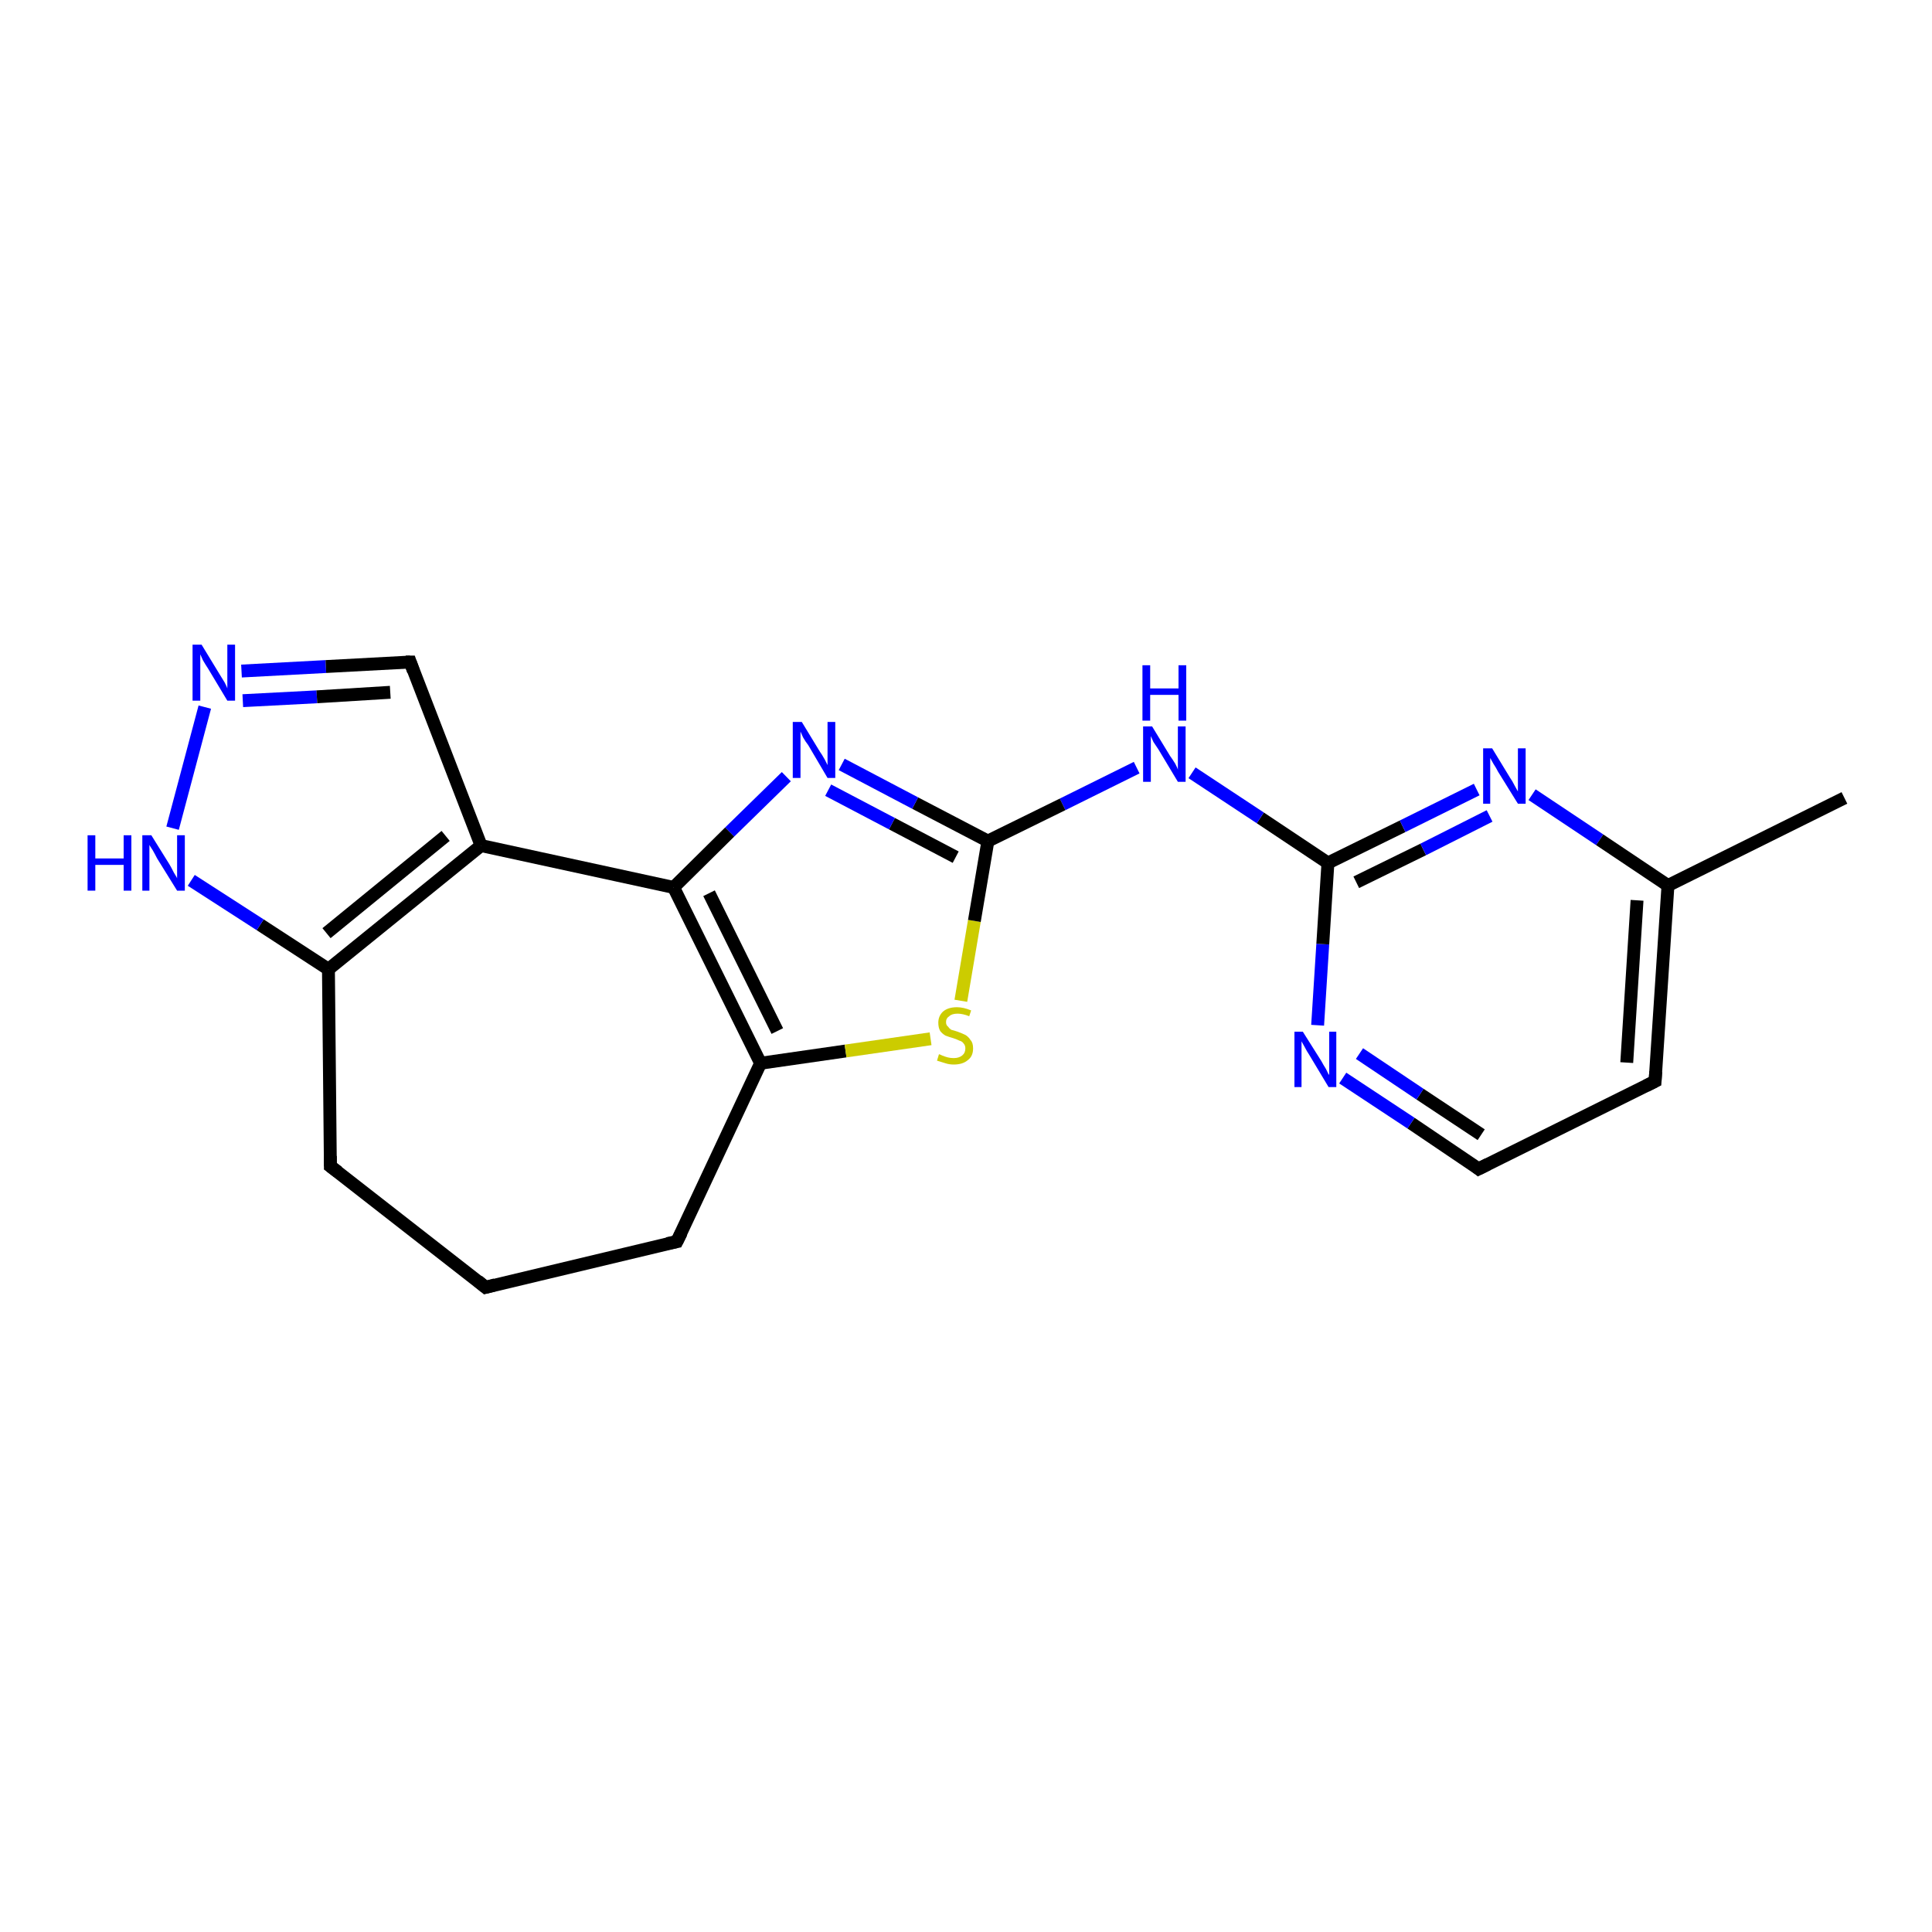 <?xml version='1.0' encoding='iso-8859-1'?>
<svg version='1.1' baseProfile='full'
              xmlns='http://www.w3.org/2000/svg'
                      xmlns:rdkit='http://www.rdkit.org/xml'
                      xmlns:xlink='http://www.w3.org/1999/xlink'
                  xml:space='preserve'
width='300px' height='300px' viewBox='0 0 300 300'>
<!-- END OF HEADER -->
<rect style='opacity:1.0;fill:#FFFFFF;stroke:none' width='300.0' height='300.0' x='0.0' y='0.0'> </rect>
<path class='bond-0 atom-0 atom-1' d='M 286.4,123.9 L 259.0,137.5' style='fill:none;fill-rule:evenodd;stroke:#000000;stroke-width:2.0px;stroke-linecap:butt;stroke-linejoin:miter;stroke-opacity:1' />
<path class='bond-1 atom-1 atom-2' d='M 259.0,137.5 L 257.0,167.9' style='fill:none;fill-rule:evenodd;stroke:#000000;stroke-width:2.0px;stroke-linecap:butt;stroke-linejoin:miter;stroke-opacity:1' />
<path class='bond-1 atom-1 atom-2' d='M 254.2,139.8 L 252.6,165.0' style='fill:none;fill-rule:evenodd;stroke:#000000;stroke-width:2.0px;stroke-linecap:butt;stroke-linejoin:miter;stroke-opacity:1' />
<path class='bond-2 atom-2 atom-3' d='M 257.0,167.9 L 229.6,181.5' style='fill:none;fill-rule:evenodd;stroke:#000000;stroke-width:2.0px;stroke-linecap:butt;stroke-linejoin:miter;stroke-opacity:1' />
<path class='bond-3 atom-3 atom-4' d='M 229.6,181.5 L 219.1,174.4' style='fill:none;fill-rule:evenodd;stroke:#000000;stroke-width:2.0px;stroke-linecap:butt;stroke-linejoin:miter;stroke-opacity:1' />
<path class='bond-3 atom-3 atom-4' d='M 219.1,174.4 L 208.5,167.4' style='fill:none;fill-rule:evenodd;stroke:#0000FF;stroke-width:2.0px;stroke-linecap:butt;stroke-linejoin:miter;stroke-opacity:1' />
<path class='bond-3 atom-3 atom-4' d='M 230.0,176.2 L 220.5,169.9' style='fill:none;fill-rule:evenodd;stroke:#000000;stroke-width:2.0px;stroke-linecap:butt;stroke-linejoin:miter;stroke-opacity:1' />
<path class='bond-3 atom-3 atom-4' d='M 220.5,169.9 L 211.1,163.6' style='fill:none;fill-rule:evenodd;stroke:#0000FF;stroke-width:2.0px;stroke-linecap:butt;stroke-linejoin:miter;stroke-opacity:1' />
<path class='bond-4 atom-4 atom-5' d='M 204.6,159.2 L 205.4,146.6' style='fill:none;fill-rule:evenodd;stroke:#0000FF;stroke-width:2.0px;stroke-linecap:butt;stroke-linejoin:miter;stroke-opacity:1' />
<path class='bond-4 atom-4 atom-5' d='M 205.4,146.6 L 206.2,134.0' style='fill:none;fill-rule:evenodd;stroke:#000000;stroke-width:2.0px;stroke-linecap:butt;stroke-linejoin:miter;stroke-opacity:1' />
<path class='bond-5 atom-5 atom-6' d='M 206.2,134.0 L 195.7,127.0' style='fill:none;fill-rule:evenodd;stroke:#000000;stroke-width:2.0px;stroke-linecap:butt;stroke-linejoin:miter;stroke-opacity:1' />
<path class='bond-5 atom-5 atom-6' d='M 195.7,127.0 L 185.1,120.0' style='fill:none;fill-rule:evenodd;stroke:#0000FF;stroke-width:2.0px;stroke-linecap:butt;stroke-linejoin:miter;stroke-opacity:1' />
<path class='bond-6 atom-6 atom-7' d='M 176.5,119.2 L 165.0,124.9' style='fill:none;fill-rule:evenodd;stroke:#0000FF;stroke-width:2.0px;stroke-linecap:butt;stroke-linejoin:miter;stroke-opacity:1' />
<path class='bond-6 atom-6 atom-7' d='M 165.0,124.9 L 153.4,130.6' style='fill:none;fill-rule:evenodd;stroke:#000000;stroke-width:2.0px;stroke-linecap:butt;stroke-linejoin:miter;stroke-opacity:1' />
<path class='bond-7 atom-7 atom-8' d='M 153.4,130.6 L 142.1,124.7' style='fill:none;fill-rule:evenodd;stroke:#000000;stroke-width:2.0px;stroke-linecap:butt;stroke-linejoin:miter;stroke-opacity:1' />
<path class='bond-7 atom-7 atom-8' d='M 142.1,124.7 L 130.7,118.7' style='fill:none;fill-rule:evenodd;stroke:#0000FF;stroke-width:2.0px;stroke-linecap:butt;stroke-linejoin:miter;stroke-opacity:1' />
<path class='bond-7 atom-7 atom-8' d='M 148.4,133.1 L 138.5,127.9' style='fill:none;fill-rule:evenodd;stroke:#000000;stroke-width:2.0px;stroke-linecap:butt;stroke-linejoin:miter;stroke-opacity:1' />
<path class='bond-7 atom-7 atom-8' d='M 138.5,127.9 L 128.6,122.7' style='fill:none;fill-rule:evenodd;stroke:#0000FF;stroke-width:2.0px;stroke-linecap:butt;stroke-linejoin:miter;stroke-opacity:1' />
<path class='bond-8 atom-8 atom-9' d='M 122.1,120.6 L 113.3,129.2' style='fill:none;fill-rule:evenodd;stroke:#0000FF;stroke-width:2.0px;stroke-linecap:butt;stroke-linejoin:miter;stroke-opacity:1' />
<path class='bond-8 atom-8 atom-9' d='M 113.3,129.2 L 104.6,137.8' style='fill:none;fill-rule:evenodd;stroke:#000000;stroke-width:2.0px;stroke-linecap:butt;stroke-linejoin:miter;stroke-opacity:1' />
<path class='bond-9 atom-9 atom-10' d='M 104.6,137.8 L 118.1,165.1' style='fill:none;fill-rule:evenodd;stroke:#000000;stroke-width:2.0px;stroke-linecap:butt;stroke-linejoin:miter;stroke-opacity:1' />
<path class='bond-9 atom-9 atom-10' d='M 110.1,138.7 L 120.7,160.1' style='fill:none;fill-rule:evenodd;stroke:#000000;stroke-width:2.0px;stroke-linecap:butt;stroke-linejoin:miter;stroke-opacity:1' />
<path class='bond-10 atom-10 atom-11' d='M 118.1,165.1 L 105.1,192.8' style='fill:none;fill-rule:evenodd;stroke:#000000;stroke-width:2.0px;stroke-linecap:butt;stroke-linejoin:miter;stroke-opacity:1' />
<path class='bond-11 atom-11 atom-12' d='M 105.1,192.8 L 75.4,199.9' style='fill:none;fill-rule:evenodd;stroke:#000000;stroke-width:2.0px;stroke-linecap:butt;stroke-linejoin:miter;stroke-opacity:1' />
<path class='bond-12 atom-12 atom-13' d='M 75.4,199.9 L 51.3,181.1' style='fill:none;fill-rule:evenodd;stroke:#000000;stroke-width:2.0px;stroke-linecap:butt;stroke-linejoin:miter;stroke-opacity:1' />
<path class='bond-13 atom-13 atom-14' d='M 51.3,181.1 L 51.0,150.5' style='fill:none;fill-rule:evenodd;stroke:#000000;stroke-width:2.0px;stroke-linecap:butt;stroke-linejoin:miter;stroke-opacity:1' />
<path class='bond-14 atom-14 atom-15' d='M 51.0,150.5 L 40.4,143.6' style='fill:none;fill-rule:evenodd;stroke:#000000;stroke-width:2.0px;stroke-linecap:butt;stroke-linejoin:miter;stroke-opacity:1' />
<path class='bond-14 atom-14 atom-15' d='M 40.4,143.6 L 29.7,136.7' style='fill:none;fill-rule:evenodd;stroke:#0000FF;stroke-width:2.0px;stroke-linecap:butt;stroke-linejoin:miter;stroke-opacity:1' />
<path class='bond-15 atom-15 atom-16' d='M 26.8,128.6 L 31.8,109.8' style='fill:none;fill-rule:evenodd;stroke:#0000FF;stroke-width:2.0px;stroke-linecap:butt;stroke-linejoin:miter;stroke-opacity:1' />
<path class='bond-16 atom-16 atom-17' d='M 37.5,104.2 L 50.6,103.5' style='fill:none;fill-rule:evenodd;stroke:#0000FF;stroke-width:2.0px;stroke-linecap:butt;stroke-linejoin:miter;stroke-opacity:1' />
<path class='bond-16 atom-16 atom-17' d='M 50.6,103.5 L 63.7,102.8' style='fill:none;fill-rule:evenodd;stroke:#000000;stroke-width:2.0px;stroke-linecap:butt;stroke-linejoin:miter;stroke-opacity:1' />
<path class='bond-16 atom-16 atom-17' d='M 37.7,108.8 L 49.2,108.2' style='fill:none;fill-rule:evenodd;stroke:#0000FF;stroke-width:2.0px;stroke-linecap:butt;stroke-linejoin:miter;stroke-opacity:1' />
<path class='bond-16 atom-16 atom-17' d='M 49.2,108.2 L 60.6,107.5' style='fill:none;fill-rule:evenodd;stroke:#000000;stroke-width:2.0px;stroke-linecap:butt;stroke-linejoin:miter;stroke-opacity:1' />
<path class='bond-17 atom-17 atom-18' d='M 63.7,102.8 L 74.7,131.3' style='fill:none;fill-rule:evenodd;stroke:#000000;stroke-width:2.0px;stroke-linecap:butt;stroke-linejoin:miter;stroke-opacity:1' />
<path class='bond-18 atom-10 atom-19' d='M 118.1,165.1 L 131.3,163.2' style='fill:none;fill-rule:evenodd;stroke:#000000;stroke-width:2.0px;stroke-linecap:butt;stroke-linejoin:miter;stroke-opacity:1' />
<path class='bond-18 atom-10 atom-19' d='M 131.3,163.2 L 144.5,161.3' style='fill:none;fill-rule:evenodd;stroke:#CCCC00;stroke-width:2.0px;stroke-linecap:butt;stroke-linejoin:miter;stroke-opacity:1' />
<path class='bond-19 atom-5 atom-20' d='M 206.2,134.0 L 217.8,128.3' style='fill:none;fill-rule:evenodd;stroke:#000000;stroke-width:2.0px;stroke-linecap:butt;stroke-linejoin:miter;stroke-opacity:1' />
<path class='bond-19 atom-5 atom-20' d='M 217.8,128.3 L 229.3,122.6' style='fill:none;fill-rule:evenodd;stroke:#0000FF;stroke-width:2.0px;stroke-linecap:butt;stroke-linejoin:miter;stroke-opacity:1' />
<path class='bond-19 atom-5 atom-20' d='M 210.6,137.0 L 221.0,131.9' style='fill:none;fill-rule:evenodd;stroke:#000000;stroke-width:2.0px;stroke-linecap:butt;stroke-linejoin:miter;stroke-opacity:1' />
<path class='bond-19 atom-5 atom-20' d='M 221.0,131.9 L 231.3,126.7' style='fill:none;fill-rule:evenodd;stroke:#0000FF;stroke-width:2.0px;stroke-linecap:butt;stroke-linejoin:miter;stroke-opacity:1' />
<path class='bond-20 atom-20 atom-1' d='M 237.9,123.4 L 248.4,130.4' style='fill:none;fill-rule:evenodd;stroke:#0000FF;stroke-width:2.0px;stroke-linecap:butt;stroke-linejoin:miter;stroke-opacity:1' />
<path class='bond-20 atom-20 atom-1' d='M 248.4,130.4 L 259.0,137.5' style='fill:none;fill-rule:evenodd;stroke:#000000;stroke-width:2.0px;stroke-linecap:butt;stroke-linejoin:miter;stroke-opacity:1' />
<path class='bond-21 atom-19 atom-7' d='M 149.2,155.4 L 151.3,143.0' style='fill:none;fill-rule:evenodd;stroke:#CCCC00;stroke-width:2.0px;stroke-linecap:butt;stroke-linejoin:miter;stroke-opacity:1' />
<path class='bond-21 atom-19 atom-7' d='M 151.3,143.0 L 153.4,130.6' style='fill:none;fill-rule:evenodd;stroke:#000000;stroke-width:2.0px;stroke-linecap:butt;stroke-linejoin:miter;stroke-opacity:1' />
<path class='bond-22 atom-9 atom-18' d='M 104.6,137.8 L 74.7,131.3' style='fill:none;fill-rule:evenodd;stroke:#000000;stroke-width:2.0px;stroke-linecap:butt;stroke-linejoin:miter;stroke-opacity:1' />
<path class='bond-23 atom-18 atom-14' d='M 74.7,131.3 L 51.0,150.5' style='fill:none;fill-rule:evenodd;stroke:#000000;stroke-width:2.0px;stroke-linecap:butt;stroke-linejoin:miter;stroke-opacity:1' />
<path class='bond-23 atom-18 atom-14' d='M 69.2,129.8 L 50.7,144.9' style='fill:none;fill-rule:evenodd;stroke:#000000;stroke-width:2.0px;stroke-linecap:butt;stroke-linejoin:miter;stroke-opacity:1' />
<path d='M 257.1,166.4 L 257.0,167.9 L 255.6,168.6' style='fill:none;stroke:#000000;stroke-width:2.0px;stroke-linecap:butt;stroke-linejoin:miter;stroke-opacity:1;' />
<path d='M 231.0,180.8 L 229.6,181.5 L 229.1,181.1' style='fill:none;stroke:#000000;stroke-width:2.0px;stroke-linecap:butt;stroke-linejoin:miter;stroke-opacity:1;' />
<path d='M 105.8,191.4 L 105.1,192.8 L 103.6,193.1' style='fill:none;stroke:#000000;stroke-width:2.0px;stroke-linecap:butt;stroke-linejoin:miter;stroke-opacity:1;' />
<path d='M 76.9,199.5 L 75.4,199.9 L 74.2,198.9' style='fill:none;stroke:#000000;stroke-width:2.0px;stroke-linecap:butt;stroke-linejoin:miter;stroke-opacity:1;' />
<path d='M 52.5,182.0 L 51.3,181.1 L 51.3,179.5' style='fill:none;stroke:#000000;stroke-width:2.0px;stroke-linecap:butt;stroke-linejoin:miter;stroke-opacity:1;' />
<path d='M 63.0,102.8 L 63.7,102.8 L 64.2,104.2' style='fill:none;stroke:#000000;stroke-width:2.0px;stroke-linecap:butt;stroke-linejoin:miter;stroke-opacity:1;' />
<path class='atom-4' d='M 202.3 160.2
L 205.2 164.8
Q 205.4 165.2, 205.9 166.0
Q 206.3 166.9, 206.4 166.9
L 206.4 160.2
L 207.5 160.2
L 207.5 168.8
L 206.3 168.8
L 203.3 163.8
Q 202.9 163.2, 202.6 162.6
Q 202.2 161.9, 202.1 161.7
L 202.1 168.8
L 201.0 168.8
L 201.0 160.2
L 202.3 160.2
' fill='#0000FF'/>
<path class='atom-6' d='M 178.9 112.8
L 181.7 117.4
Q 182.0 117.8, 182.5 118.6
Q 182.9 119.4, 182.9 119.5
L 182.9 112.8
L 184.1 112.8
L 184.1 121.4
L 182.9 121.4
L 179.9 116.4
Q 179.5 115.8, 179.1 115.2
Q 178.8 114.5, 178.7 114.3
L 178.7 121.4
L 177.5 121.4
L 177.5 112.8
L 178.9 112.8
' fill='#0000FF'/>
<path class='atom-6' d='M 177.4 103.3
L 178.6 103.3
L 178.6 106.9
L 183.0 106.9
L 183.0 103.3
L 184.2 103.3
L 184.2 111.9
L 183.0 111.9
L 183.0 107.9
L 178.6 107.9
L 178.6 111.9
L 177.4 111.9
L 177.4 103.3
' fill='#0000FF'/>
<path class='atom-8' d='M 124.5 112.1
L 127.3 116.7
Q 127.6 117.1, 128.1 118.0
Q 128.5 118.8, 128.5 118.8
L 128.5 112.1
L 129.7 112.1
L 129.7 120.8
L 128.5 120.8
L 125.5 115.7
Q 125.1 115.2, 124.7 114.5
Q 124.4 113.8, 124.3 113.6
L 124.3 120.8
L 123.1 120.8
L 123.1 112.1
L 124.5 112.1
' fill='#0000FF'/>
<path class='atom-15' d='M 13.6 129.7
L 14.8 129.7
L 14.8 133.3
L 19.2 133.3
L 19.2 129.7
L 20.4 129.7
L 20.4 138.3
L 19.2 138.3
L 19.2 134.3
L 14.8 134.3
L 14.8 138.3
L 13.6 138.3
L 13.6 129.7
' fill='#0000FF'/>
<path class='atom-15' d='M 23.5 129.7
L 26.3 134.2
Q 26.6 134.7, 27.0 135.5
Q 27.5 136.3, 27.5 136.4
L 27.5 129.7
L 28.7 129.7
L 28.7 138.3
L 27.5 138.3
L 24.4 133.3
Q 24.1 132.7, 23.7 132.0
Q 23.3 131.4, 23.2 131.2
L 23.2 138.3
L 22.1 138.3
L 22.1 129.7
L 23.5 129.7
' fill='#0000FF'/>
<path class='atom-16' d='M 31.3 100.1
L 34.1 104.7
Q 34.4 105.2, 34.9 106.0
Q 35.3 106.8, 35.3 106.9
L 35.3 100.1
L 36.5 100.1
L 36.5 108.8
L 35.3 108.8
L 32.3 103.8
Q 31.9 103.2, 31.5 102.5
Q 31.2 101.8, 31.1 101.6
L 31.1 108.8
L 29.9 108.8
L 29.9 100.1
L 31.3 100.1
' fill='#0000FF'/>
<path class='atom-19' d='M 145.8 163.7
Q 145.9 163.7, 146.3 163.9
Q 146.8 164.1, 147.2 164.2
Q 147.6 164.3, 148.1 164.3
Q 148.9 164.3, 149.4 163.9
Q 149.9 163.5, 149.9 162.8
Q 149.9 162.3, 149.6 162.0
Q 149.4 161.7, 149.0 161.6
Q 148.6 161.4, 148.0 161.2
Q 147.3 161.0, 146.8 160.8
Q 146.3 160.5, 146.0 160.1
Q 145.7 159.6, 145.7 158.8
Q 145.7 157.8, 146.4 157.1
Q 147.2 156.4, 148.6 156.4
Q 149.6 156.4, 150.8 156.9
L 150.5 157.8
Q 149.5 157.4, 148.7 157.4
Q 147.8 157.4, 147.4 157.8
Q 146.9 158.1, 146.9 158.7
Q 146.9 159.2, 147.2 159.4
Q 147.4 159.7, 147.7 159.9
Q 148.1 160.0, 148.7 160.2
Q 149.5 160.5, 149.9 160.7
Q 150.4 161.0, 150.7 161.5
Q 151.1 161.9, 151.1 162.8
Q 151.1 164.0, 150.3 164.6
Q 149.5 165.3, 148.1 165.3
Q 147.4 165.3, 146.8 165.1
Q 146.2 164.9, 145.5 164.7
L 145.8 163.7
' fill='#CCCC00'/>
<path class='atom-20' d='M 231.7 116.2
L 234.5 120.8
Q 234.8 121.2, 235.2 122.0
Q 235.7 122.9, 235.7 122.9
L 235.7 116.2
L 236.9 116.2
L 236.9 124.8
L 235.7 124.8
L 232.6 119.8
Q 232.3 119.2, 231.9 118.6
Q 231.5 117.9, 231.4 117.7
L 231.4 124.8
L 230.3 124.8
L 230.3 116.2
L 231.7 116.2
' fill='#0000FF'/>
</svg>
